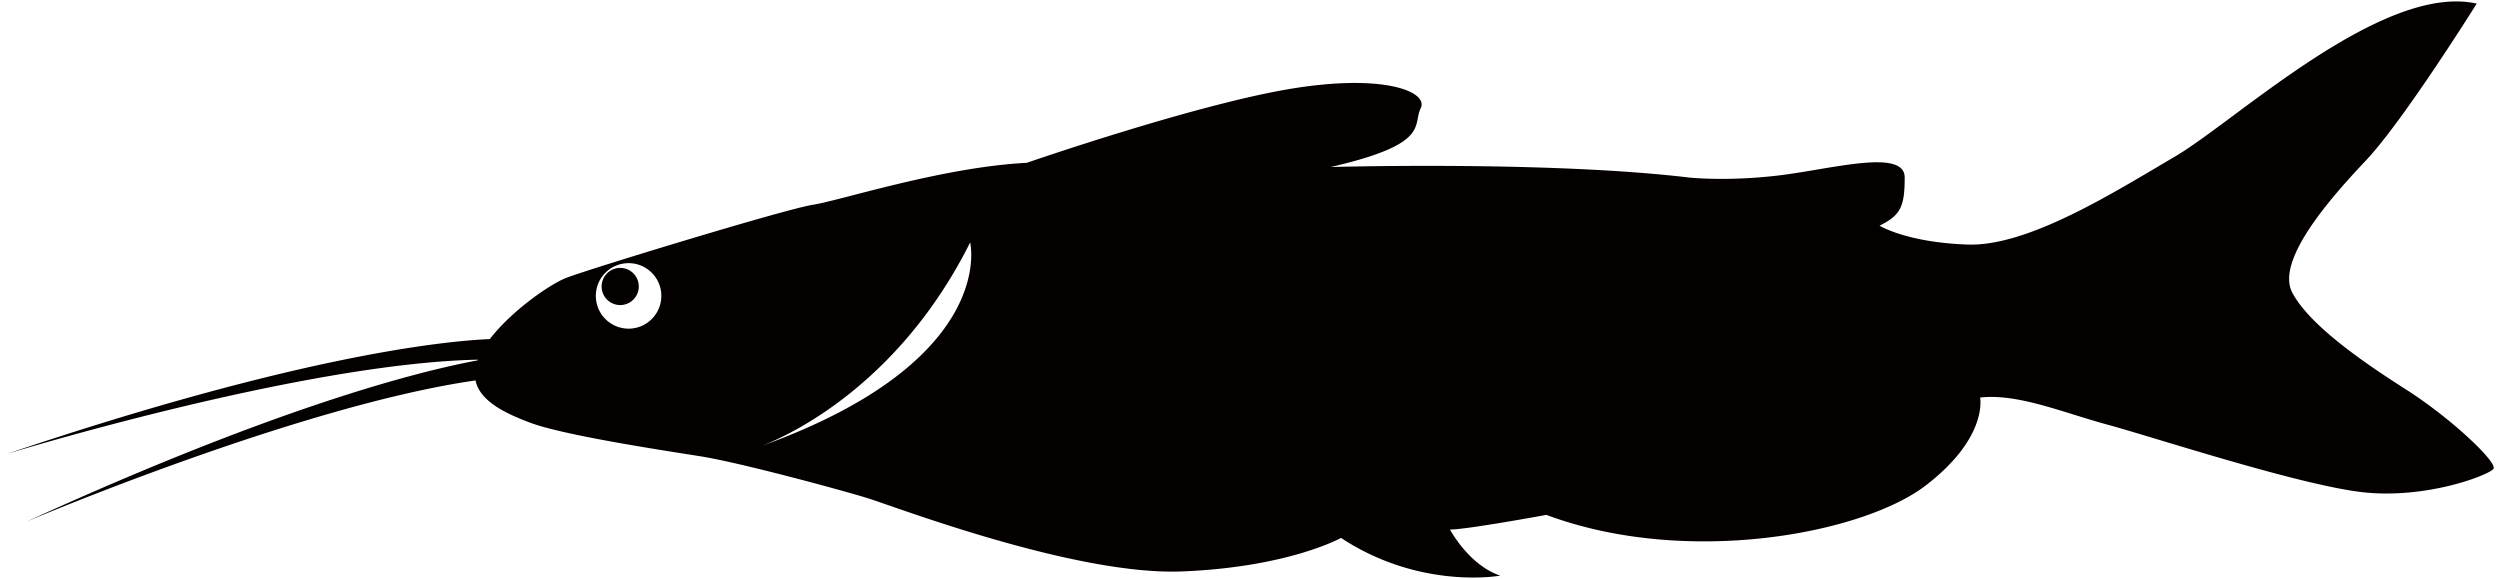 <svg xmlns="http://www.w3.org/2000/svg" viewBox="0 0 800 185.272"><path d="M769.749 124.523c-14.746-9.383-30.839-20.779-36.2-30.841-5.368-10.057 11.395-29.508 23.465-42.24 12.072-12.743 35.54-50.291 35.54-50.291-30.176-6.702-77.112 37.549-96.56 48.949-19.44 11.399-46.935 28.834-66.383 28.159-19.444-.667-28.162-6.031-28.162-6.031 6.712-3.356 8.052-6.04 8.052-15.423 0-9.387-23.468-2.684-40.234-.671-16.76 2.012-28.828.671-28.828.671-44.93-5.363-114.66-3.356-114.66-3.356 32.183-7.373 26.149-13.408 28.829-18.772.345-.687.398-1.385.172-2.07-1.526-4.653-16.189-8.646-43.084-3.961-30.848 5.36-83.149 23.465-83.149 23.465-26.822 1.339-59.677 12.064-68.394 13.413-8.716 1.339-72.417 20.784-79.122 23.465-5.35 2.145-17.537 10.699-24.283 19.515-15.637.691-62.291 5.64-154.748 36.811 0 0 94.298-29.011 150.89-30.219a.252.252 0 00-.02.043c-.025.063-.04.125-.063.186-19.578 3.646-64.721 15.212-144.442 51.647 0 0 87.471-37.186 143.809-45.231 1.349 6.517 9.201 10.418 17.46 13.514 10.729 4.026 41.573 8.715 54.312 10.727 12.739 2.014 44.924 10.73 53.64 13.414 8.717 2.683 66.382 24.807 100.58 23.465 34.196-1.342 50.962-10.725 50.962-10.725 25.479 16.765 50.957 12.067 50.957 12.067-10.058-3.352-16.09-14.749-16.09-14.749 5.361 0 30.843-4.694 30.843-4.694 44.926 16.76 101.247 6.031 121.364-9.387 20.118-15.423 17.43-28.162 17.43-28.162 12.075-1.345 26.155 4.693 40.904 8.718 14.753 4.021 59.679 18.778 80.466 21.454 20.787 2.683 41.572-5.366 42.912-7.376 1.342-2.011-13.408-16.091-28.165-25.484zM201.15 105.167c-5.788 0-10.482-4.687-10.482-10.48 0-5.786 4.694-10.477 10.482-10.477 5.787 0 10.476 4.691 10.476 10.477 0 5.793-4.689 10.48-10.476 10.48zm42.59 37.524c-1.083.418-1.689.611-1.689.611.573-.2 1.125-.408 1.689-.611 8.085-3.106 43.641-18.979 66.705-65.099 0 0 9.231 37.657-66.705 65.099zm-45.276-56.964a5.946 5.946 0 10.002 11.892 5.946 5.946 0 00-.002-11.892z" fill="#040000"/></svg>